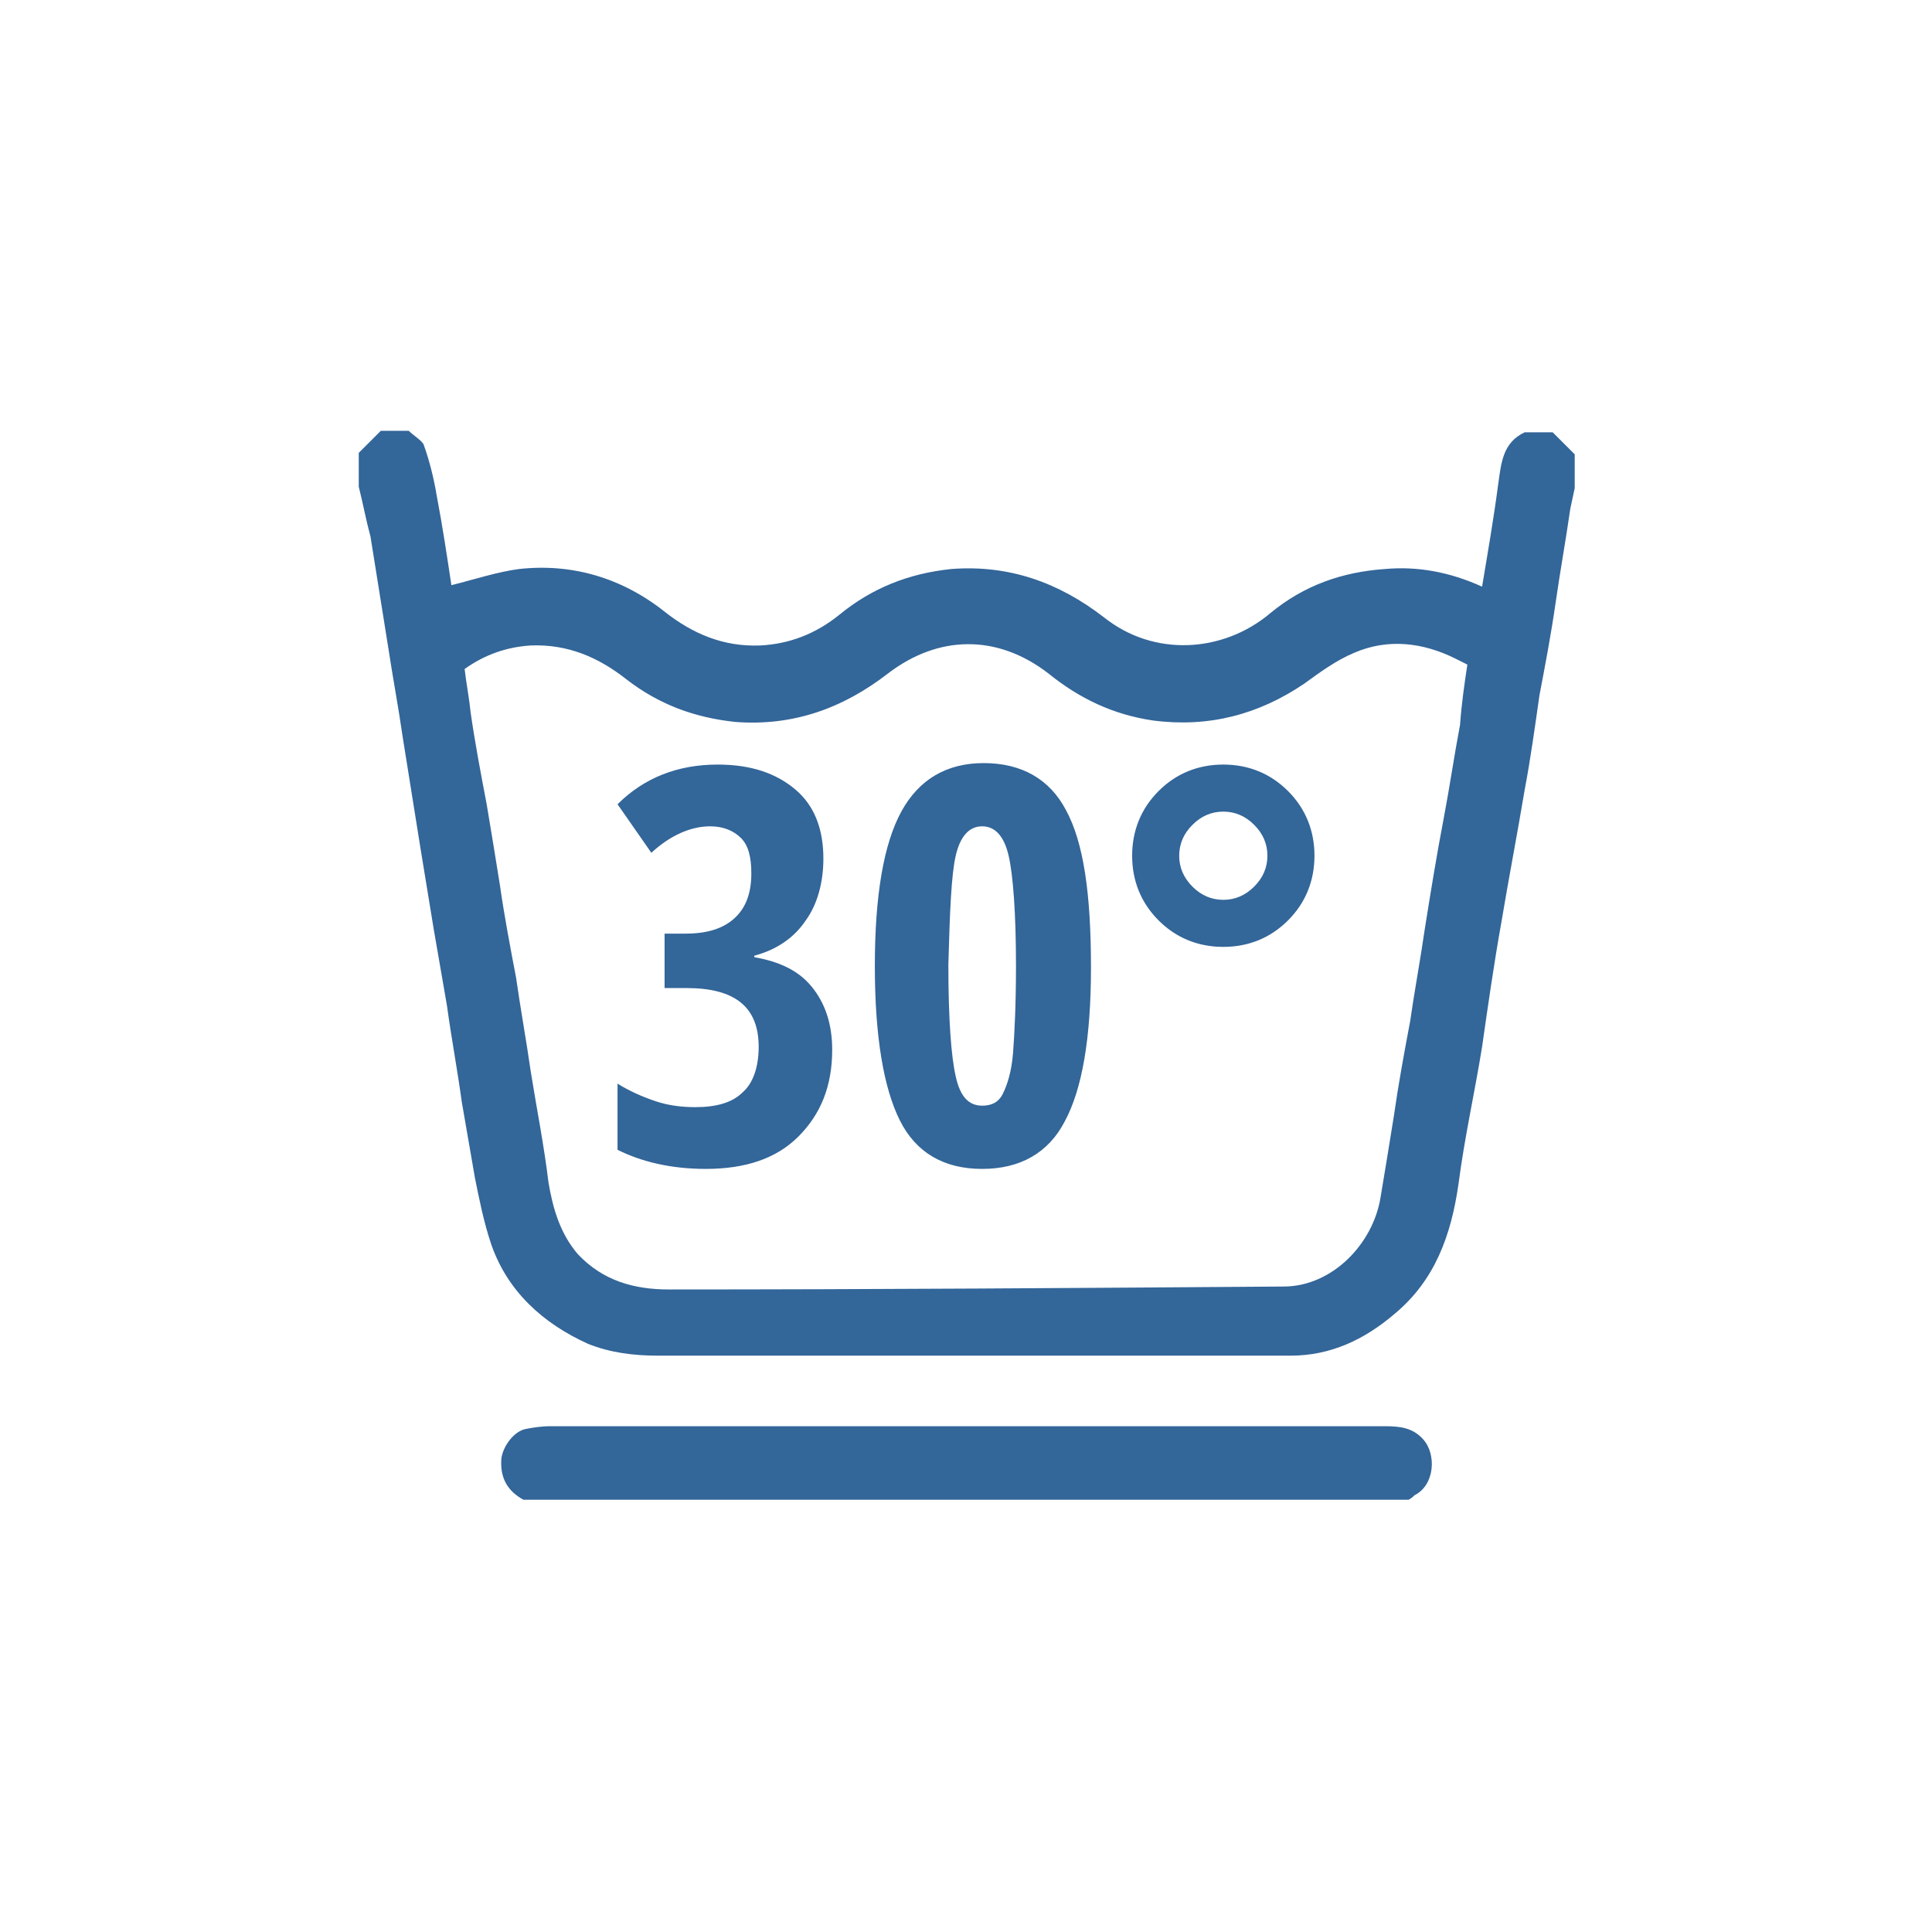 <?xml version="1.0" encoding="utf-8"?>
<!-- Generator: Adobe Illustrator 25.1.0, SVG Export Plug-In . SVG Version: 6.00 Build 0)  -->
<svg version="1.1" id="Livello_1" xmlns="http://www.w3.org/2000/svg" xmlns:xlink="http://www.w3.org/1999/xlink" x="0px" y="0px"
	 viewBox="0 0 131.4 131.4" style="enable-background:new 0 0 131.4 131.4;" xml:space="preserve">
<style type="text/css">
	.st0{fill:#231F20;}
	.st1{fill:#FFFFFF;}
	.st2{fill:#E6452D;}
	.st3{fill:#DBBDB3;}
	.st4{fill:#E8C2B0;}
	.st5{fill:none;stroke:#FFFFFF;stroke-width:0.593;stroke-miterlimit:3.864;}
	.st6{fill:#6F9198;}
	.st7{fill:#90AD49;}
	.st8{fill:none;stroke:#231F20;stroke-width:0.24;stroke-linecap:round;stroke-miterlimit:3.864;}
	.st9{fill:none;stroke:#C11531;stroke-width:0.81;}
	.st10{fill:#C11531;}
	.st11{fill:#5D443C;}
	.st12{fill:#336699;}
	.st13{fill:#00CCCC;}
	.st14{fill:#666699;}
	.st15{fill:none;stroke:#FFFFFF;stroke-width:0.5;stroke-miterlimit:3.864;}
	.st16{fill:#FED300;}
	.st17{fill:#666666;}
	.st18{fill:#AF8643;}
	.st19{fill:#3E8EC1;}
	.st20{fill:#4F7A82;}
	.st21{fill:#6E9097;}
	.st22{fill:#2E5C59;}
	.st23{fill:#EC008C;}
</style>
<g>
	<path class="st12" d="M99.8,45.2c-0.4-0.2-0.6-0.3-0.8-0.4c-2.2-1.1-4.6-1.4-6.9-0.4c-1.2,0.5-2.3,1.3-3.4,2.1
		c-3.1,2.1-6.5,3-10.3,2.5c-2.7-0.4-5-1.5-7.1-3.2c-3.5-2.7-7.5-2.6-10.9,0c-3.1,2.4-6.5,3.6-10.4,3.3c-2.8-0.3-5.2-1.2-7.4-2.9
		c-1.9-1.5-4-2.4-6.5-2.3c-1.6,0.1-3.1,0.6-4.5,1.6c0.1,0.9,0.3,1.9,0.4,2.9c0.3,2.1,0.7,4.2,1.1,6.3c0.3,1.8,0.6,3.6,0.9,5.5
		c0.3,2.1,0.7,4.2,1.1,6.3c0.3,2.1,0.7,4.3,1,6.4c0.4,2.5,0.9,5,1.2,7.5c0.3,1.8,0.8,3.5,2,4.9c1.7,1.8,3.8,2.4,6.2,2.4
		c13.9,0,27.9-0.1,41.8-0.2c3.3,0,6.1-2.9,6.6-6.1c0.3-1.8,0.6-3.6,0.9-5.5c0.3-2.1,0.7-4.3,1.1-6.4c0.3-2.1,0.7-4.2,1-6.3
		c0.4-2.5,0.8-5,1.3-7.6c0.4-2.1,0.7-4.2,1.1-6.3C99.4,47.9,99.6,46.5,99.8,45.2 M24.4,33.1v-2.3c0.5-0.5,1-1,1.5-1.5h1.9
		c0.3,0.3,0.8,0.6,1,0.9c0.4,1.1,0.7,2.3,0.9,3.5c0.4,2.1,0.7,4.1,1,6.1c1.6-0.4,3.1-0.9,4.6-1.1c3.6-0.4,7,0.6,9.9,2.9
		c1.9,1.5,4,2.4,6.5,2.3c2-0.1,3.8-0.8,5.4-2.1c2.2-1.8,4.7-2.8,7.6-3.1c3.9-0.3,7.3,0.9,10.4,3.3c3.4,2.7,8.1,2.4,11.3-0.3
		c2.3-1.9,4.9-2.8,7.8-3c2.2-0.2,4.4,0.2,6.6,1.2c0.4-2.4,0.8-4.7,1.1-7c0.2-1.4,0.3-2.8,1.8-3.5h1.9c0.5,0.5,1,1,1.5,1.5v2.3
		c-0.1,0.5-0.2,0.9-0.3,1.4c-0.3,2.1-0.7,4.3-1,6.4c-0.3,2.1-0.7,4.2-1.1,6.3c-0.3,2.1-0.6,4.3-1,6.4c-0.5,3-1.1,6.1-1.6,9.1
		c-0.5,2.8-0.9,5.6-1.3,8.4c-0.5,3.1-1.2,6.2-1.6,9.3c-0.5,3.5-1.6,6.6-4.4,8.9c-2,1.7-4.3,2.8-7,2.8c-14.4,0-28.7,0-43.1,0
		c-1.6,0-3.2-0.2-4.7-0.8c-3.1-1.4-5.5-3.6-6.6-6.8c-0.5-1.5-0.8-3-1.1-4.5c-0.3-1.7-0.6-3.5-0.9-5.2c-0.3-2.2-0.7-4.3-1-6.5
		c-0.3-1.7-0.6-3.5-0.9-5.2c-0.3-1.8-0.6-3.7-0.9-5.5c-0.4-2.5-0.8-5-1.2-7.5c-0.3-2.1-0.7-4.2-1-6.2c-0.4-2.5-0.8-5-1.2-7.5
		C24.9,35.4,24.7,34.3,24.4,33.1"/>
	<path class="st12" d="M35.6,102c-1.1-0.6-1.6-1.5-1.5-2.8c0.1-0.8,0.8-1.8,1.6-2c0.5-0.1,1.1-0.2,1.7-0.2c18.9,0,37.9,0,56.8,0
		c1,0,1.9,0.1,2.6,0.9c0.9,1,0.8,3.1-0.6,3.8c-0.1,0.1-0.2,0.2-0.4,0.3H35.6z"/>
	<path class="st12" d="M81.1,56.1c0.6-0.6,1.3-0.9,2.1-0.9c0.8,0,1.5,0.3,2.1,0.9c0.6,0.6,0.9,1.3,0.9,2.1c0,0.8-0.3,1.5-0.9,2.1
		c-0.6,0.6-1.3,0.9-2.1,0.9c-0.8,0-1.5-0.3-2.1-0.9c-0.6-0.6-0.9-1.3-0.9-2.1C80.2,57.4,80.5,56.7,81.1,56.1 M78.8,62.6
		c1.2,1.2,2.7,1.8,4.4,1.8c1.7,0,3.2-0.6,4.4-1.8c1.2-1.2,1.8-2.7,1.8-4.4c0-1.7-0.6-3.2-1.8-4.4c-1.2-1.2-2.7-1.8-4.4-1.8
		c-1.7,0-3.2,0.6-4.4,1.8C77.6,55,77,56.5,77,58.2C77,59.9,77.6,61.4,78.8,62.6 M65,58.2c0.3-1.3,0.9-2,1.8-2c0.9,0,1.5,0.7,1.8,2
		c0.3,1.3,0.5,3.9,0.5,7.5c0,2.6-0.1,4.6-0.2,5.9c-0.1,1.3-0.4,2.2-0.7,2.8c-0.3,0.6-0.8,0.8-1.4,0.8c-0.9,0-1.5-0.6-1.8-2
		c-0.3-1.3-0.5-3.8-0.5-7.6C64.6,62,64.7,59.5,65,58.2 M72.5,55.1c-1.1-2.1-3-3.2-5.6-3.2c-2.5,0-4.4,1.1-5.6,3.3
		c-1.2,2.2-1.8,5.7-1.8,10.5c0,4.8,0.6,8.3,1.7,10.5c1.1,2.2,3,3.3,5.6,3.3s4.5-1.1,5.6-3.2c1.2-2.2,1.8-5.7,1.8-10.5
		C74.2,60.8,73.7,57.3,72.5,55.1 M54.1,53.7c-1.3-1.1-3-1.7-5.3-1.7c-2.7,0-5,0.9-6.8,2.7l2.3,3.3c1.3-1.2,2.7-1.8,4-1.8
		c0.9,0,1.6,0.3,2.1,0.8c0.5,0.5,0.7,1.3,0.7,2.4c0,1.4-0.4,2.4-1.2,3.1c-0.8,0.7-1.9,1-3.3,1h-1.4v3.7h1.5c3.3,0,4.9,1.3,4.9,4
		c0,1.4-0.4,2.5-1.1,3.1c-0.7,0.7-1.8,1-3.2,1c-0.9,0-1.8-0.1-2.7-0.4c-0.9-0.3-1.8-0.7-2.6-1.2v4.5c1.6,0.8,3.6,1.3,6,1.3
		c2.7,0,4.8-0.7,6.3-2.2c1.5-1.5,2.3-3.4,2.3-5.9c0-1.8-0.5-3.2-1.4-4.3c-0.9-1.1-2.2-1.7-3.9-2V65c1.5-0.4,2.7-1.2,3.5-2.4
		c0.8-1.1,1.2-2.6,1.2-4.2C56,56.4,55.4,54.8,54.1,53.7"/>
</g>
</svg>

